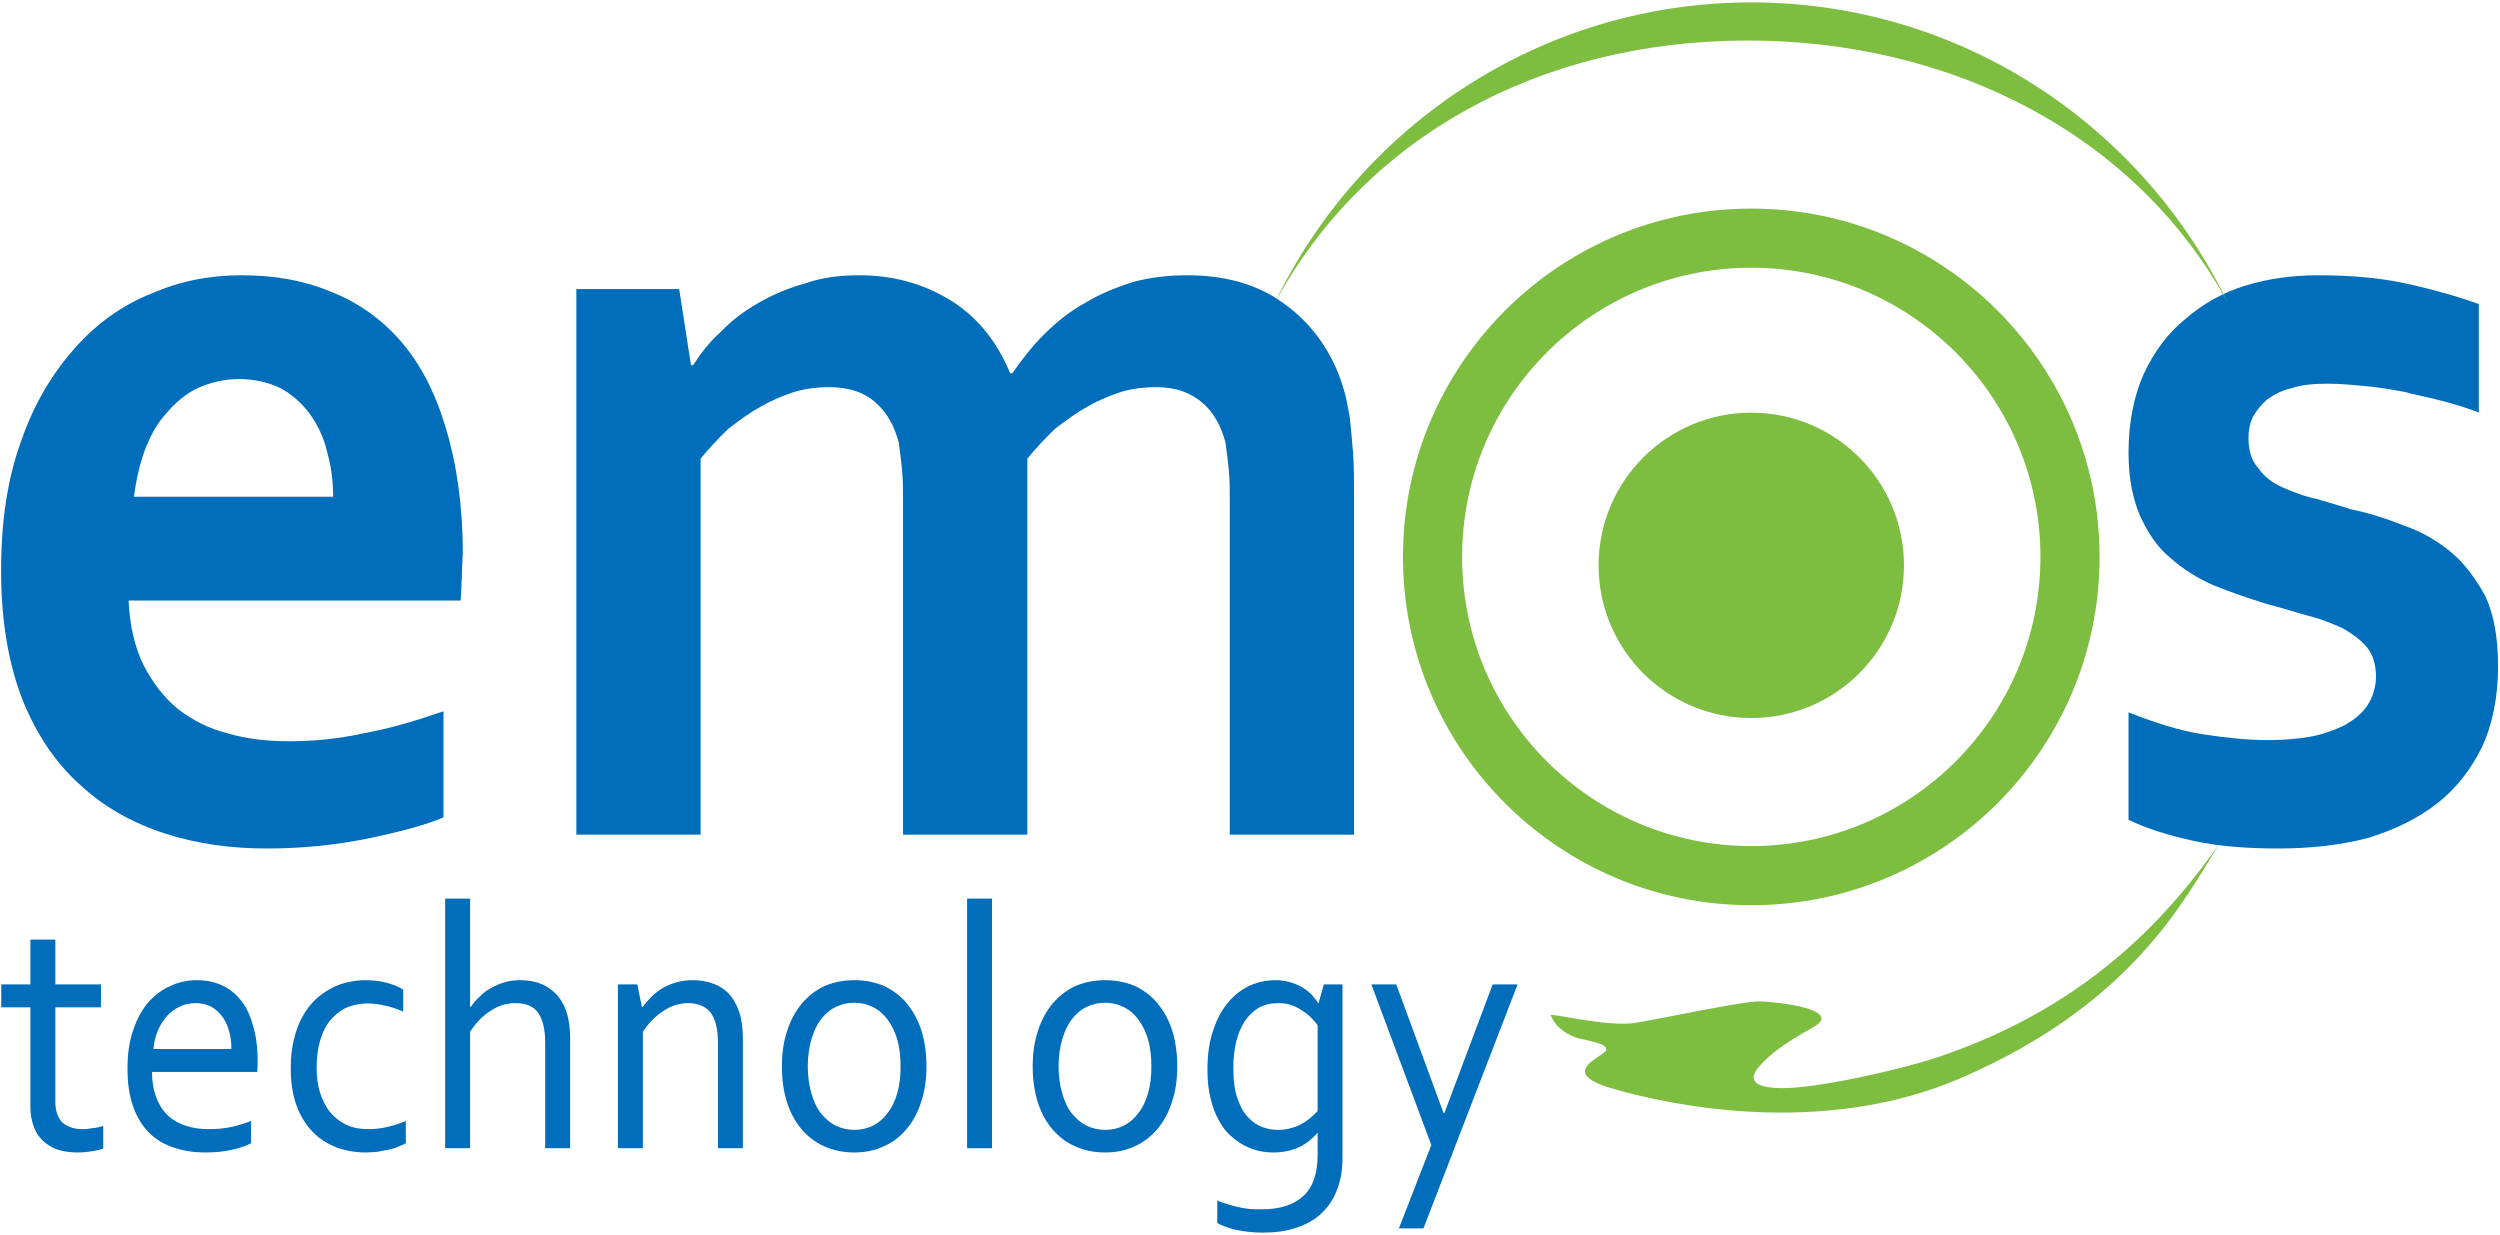 <?xml version="1.0" encoding="UTF-8"?>
<svg xmlns="http://www.w3.org/2000/svg" xmlns:xlink="http://www.w3.org/1999/xlink" width="735pt" height="363pt" viewBox="0 0 735 363" version="1.1">
<defs>
<g>
<symbol overflow="visible" id="glyph0-0">
<path style="stroke:none;" d=""/>
</symbol>
<symbol overflow="visible" id="glyph0-1">
<path style="stroke:none;" d="M 97 -27.469 C 103.922 -27.469 111.484 -28.141 119.047 -29.844 C 126.609 -31.203 134.484 -33.578 142.359 -36.281 L 142.359 -5.094 C 137.625 -3.047 130.391 -1.016 120.625 1.016 C 110.859 3.047 100.781 4.062 90.391 4.062 C 80 4.062 69.922 2.719 60.469 -0.344 C 51.016 -3.391 42.516 -8.141 35.594 -14.578 C 28.344 -21.031 22.672 -29.5 18.578 -39.672 C 14.484 -50.188 12.281 -62.734 12.281 -77.656 C 12.281 -92.234 14.172 -104.797 18.266 -115.984 C 22.047 -126.828 27.406 -135.656 34.016 -143.109 C 40.312 -150.234 47.875 -155.656 56.375 -159.047 C 64.875 -162.781 73.703 -164.469 82.828 -164.469 C 92.281 -164.469 100.781 -163.125 108.969 -159.734 C 116.844 -156.672 123.766 -151.922 129.438 -145.484 C 135.422 -138.703 139.828 -130.219 142.984 -119.719 C 146.125 -109.531 148.016 -96.984 148.016 -82.75 C 147.703 -77.328 147.703 -72.578 147.391 -68.844 L 49.766 -68.844 C 50.078 -61.375 51.656 -54.938 54.172 -49.844 C 57 -44.422 60.156 -40.359 64.25 -36.969 C 68.656 -33.578 73.375 -31.203 78.734 -29.844 C 84.406 -28.141 90.391 -27.469 97 -27.469 Z M 82.203 -133.953 C 77.797 -133.953 73.703 -132.938 69.922 -131.234 C 66.453 -129.547 63.297 -126.828 60.781 -123.781 C 57.953 -120.734 56.062 -117 54.484 -112.922 C 52.906 -108.516 51.969 -104.109 51.328 -99.359 L 109.906 -99.359 C 109.906 -104.109 109.281 -108.516 108.031 -112.922 C 107.078 -117 105.188 -120.734 102.984 -123.781 C 100.781 -126.828 97.625 -129.547 94.484 -131.234 C 91.016 -132.938 86.922 -133.953 82.203 -133.953 Z M 82.203 -133.953 "/>
</symbol>
<symbol overflow="visible" id="glyph0-2">
<path style="stroke:none;" d="M 211.953 -97.672 C 211.953 -101.391 211.953 -104.453 211.641 -107.5 C 211.328 -110.562 211.016 -112.922 210.688 -115.297 C 209.438 -120.047 207.234 -124.125 204.078 -126.828 C 200.609 -129.891 196.203 -131.578 190.219 -131.578 C 187.078 -131.578 183.609 -131.234 180.141 -130.219 C 177 -129.203 173.531 -127.844 170.062 -125.812 C 166.922 -124.125 163.766 -121.75 160.625 -119.375 C 157.781 -116.656 154.953 -113.609 152.438 -110.562 L 152.438 0 L 115.891 0 L 115.891 -97.672 C 115.891 -101.391 115.891 -104.453 115.578 -107.5 C 115.266 -110.562 114.953 -112.922 114.641 -115.297 C 113.375 -120.047 111.172 -124.125 108.031 -126.828 C 104.875 -129.891 100.156 -131.578 94.172 -131.578 C 91.016 -131.578 87.547 -131.234 84.094 -130.219 C 80.938 -129.203 77.469 -127.844 74.016 -125.812 C 70.859 -124.125 67.719 -121.75 64.562 -119.375 C 61.734 -116.656 58.891 -113.609 56.375 -110.562 L 56.375 0 L 19.844 0 L 19.844 -160.406 L 50.078 -160.406 L 53.547 -138.031 L 54.172 -138.031 C 56.375 -141.422 58.891 -144.812 62.359 -147.859 C 65.5 -151.25 69.281 -153.969 73.375 -156.344 C 77.469 -158.703 82.203 -160.75 87.234 -162.109 C 91.969 -163.797 97.312 -164.469 102.984 -164.469 C 112.75 -164.469 121.562 -162.109 129.438 -157.359 C 137.312 -152.609 143.297 -145.484 147.391 -135.656 L 148.016 -135.656 C 150.859 -139.719 154 -143.781 157.469 -147.188 C 161.25 -150.906 165.031 -153.969 169.438 -156.344 C 173.844 -159.047 178.25 -160.75 183.297 -162.438 C 188.328 -163.797 193.688 -164.469 199.359 -164.469 C 210.062 -164.469 218.875 -162.109 226.125 -157.359 C 233.375 -152.609 239.031 -146.156 242.812 -138.031 C 243.766 -135.984 244.703 -133.609 245.344 -131.234 C 246.281 -128.531 246.594 -125.812 247.219 -122.766 C 247.547 -119.719 247.859 -116.312 248.172 -112.594 C 248.484 -108.859 248.484 -104.453 248.484 -99.703 L 248.484 0 L 211.953 0 Z M 211.953 -97.672 "/>
</symbol>
<symbol overflow="visible" id="glyph0-3">
<path style="stroke:none;" d=""/>
</symbol>
<symbol overflow="visible" id="glyph0-4">
<path style="stroke:none;" d="M 85.984 -46.453 C 85.984 -50.188 85.031 -52.906 83.453 -54.938 C 81.562 -57.312 79.047 -59 76.219 -60.703 C 73.062 -62.062 69.922 -63.422 65.828 -64.438 C 62.047 -65.453 57.953 -66.812 53.859 -67.828 C 48.5 -69.516 43.469 -71.219 38.422 -73.25 C 33.703 -75.281 29.297 -78 25.516 -81.391 C 21.734 -84.438 18.891 -88.844 16.688 -93.594 C 14.484 -98.688 13.234 -104.797 13.234 -112.25 C 13.234 -121.062 14.797 -128.875 17.641 -135.312 C 20.781 -142.094 24.875 -147.516 29.922 -151.594 C 34.953 -156 40.938 -159.391 47.562 -161.422 C 54.172 -163.453 61.406 -164.469 68.969 -164.469 C 78.109 -164.469 86.609 -163.797 94.484 -162.109 C 102.359 -160.406 109.594 -158.375 116.219 -156 L 116.219 -124.125 C 112.75 -125.469 109.281 -126.5 105.5 -127.516 C 101.719 -128.531 97.953 -129.203 94.172 -130.219 C 90.391 -130.906 86.609 -131.578 82.516 -131.922 C 78.734 -132.266 75.266 -132.594 71.812 -132.594 C 67.719 -132.594 63.938 -132.266 61.094 -131.234 C 57.953 -130.562 55.75 -129.203 53.859 -127.844 C 51.969 -126.156 50.703 -124.453 49.766 -122.766 C 48.812 -120.734 48.5 -118.688 48.5 -116.656 C 48.5 -112.922 49.438 -109.875 51.328 -107.844 C 52.906 -105.469 55.422 -103.438 58.578 -102.078 C 61.734 -100.719 65.188 -99.359 68.656 -98.688 C 72.125 -97.672 75.578 -96.656 78.734 -95.641 C 83.766 -94.609 89.125 -92.922 94.172 -90.891 C 99.203 -89.188 103.922 -86.484 108.031 -83.078 C 112.125 -79.688 115.266 -75.281 118.109 -70.203 C 120.625 -64.766 121.875 -57.984 121.875 -49.516 C 121.875 -40.688 120.312 -32.562 117.156 -25.781 C 114 -19.328 109.594 -13.562 103.922 -9.156 C 98.266 -4.75 91.328 -1.359 83.453 1.016 C 75.578 3.047 66.766 4.062 57.312 4.062 C 47.875 4.062 39.375 3.391 31.812 1.703 C 24.25 0 17.953 -2.031 13.234 -4.406 L 13.234 -35.953 C 21.094 -32.891 28.344 -30.516 35.266 -29.5 C 41.891 -28.484 48.188 -27.812 54.172 -27.812 C 58.578 -27.812 62.984 -28.141 66.766 -28.828 C 70.547 -29.5 74.016 -30.859 76.844 -32.219 C 79.672 -33.906 81.891 -35.609 83.453 -37.984 C 85.031 -40.359 85.984 -43.406 85.984 -46.453 Z M 85.984 -46.453 "/>
</symbol>
<symbol overflow="visible" id="glyph1-0">
<path style="stroke:none;" d=""/>
</symbol>
<symbol overflow="visible" id="glyph1-1">
<path style="stroke:none;" d="M 30.75 0.109 C 30.078 0.312 29.109 0.625 27.859 0.828 C 26.5 1.031 25.062 1.25 23.234 1.25 C 20.922 1.25 18.797 0.938 17.062 0.312 C 15.328 -0.312 13.984 -1.25 12.812 -2.391 C 11.656 -3.531 10.797 -4.984 10.219 -6.641 C 9.641 -8.297 9.344 -10.062 9.344 -12.141 L 9.344 -41.422 L 0.766 -41.422 L 0.766 -48.156 L 9.344 -48.156 L 9.344 -61.344 L 16.672 -61.344 L 16.672 -48.156 L 30.078 -48.156 L 30.078 -41.422 L 16.672 -41.422 L 16.672 -13.391 C 16.672 -12.25 16.875 -11.203 17.156 -10.281 C 17.453 -9.344 17.922 -8.516 18.5 -7.781 C 19.188 -7.156 20.047 -6.547 21.016 -6.234 C 21.984 -5.812 23.234 -5.609 24.672 -5.609 C 25.641 -5.609 26.609 -5.703 27.766 -5.922 C 28.828 -6.016 29.781 -6.234 30.75 -6.547 Z M 30.75 0.109 "/>
</symbol>
<symbol overflow="visible" id="glyph1-2">
<path style="stroke:none;" d="M 24.484 -42.656 C 22.75 -42.656 21.203 -42.344 19.766 -41.625 C 18.312 -40.891 16.969 -39.969 15.906 -38.719 C 14.844 -37.469 13.984 -36.016 13.297 -34.453 C 12.625 -32.797 12.234 -31.031 12.047 -29.172 L 34.984 -29.172 C 34.984 -31.031 34.797 -32.797 34.312 -34.453 C 33.828 -36.125 33.156 -37.578 32.297 -38.719 C 31.422 -39.969 30.266 -40.891 29.016 -41.625 C 27.672 -42.344 26.125 -42.656 24.484 -42.656 Z M 28.25 -5.609 C 30.656 -5.609 32.875 -5.812 34.891 -6.234 C 36.828 -6.641 38.844 -7.266 40.766 -8 L 40.766 -1.453 C 39.234 -0.625 37.203 0 34.891 0.516 C 32.484 1.031 29.984 1.25 27.281 1.25 C 24.094 1.25 21.109 0.828 18.312 -0.109 C 15.516 -0.938 13.016 -2.391 10.984 -4.359 C 8.969 -6.328 7.328 -8.828 6.172 -12.047 C 5.016 -15.156 4.438 -19 4.438 -23.453 C 4.438 -27.812 5.016 -31.656 6.172 -34.875 C 7.234 -38.094 8.766 -40.797 10.609 -42.969 C 12.531 -45.047 14.656 -46.703 17.156 -47.75 C 19.562 -48.891 22.172 -49.406 24.766 -49.406 C 27.281 -49.406 29.688 -48.984 31.812 -48.062 C 34.031 -47.125 35.859 -45.781 37.5 -43.797 C 39.141 -41.938 40.391 -39.438 41.25 -36.328 C 42.219 -33.312 42.703 -29.688 42.703 -25.438 C 42.703 -25.016 42.703 -24.703 42.703 -24.391 C 42.703 -24.078 42.609 -23.453 42.609 -22.422 L 11.656 -22.422 C 11.656 -19.406 12.141 -16.812 13.016 -14.641 C 13.875 -12.453 15.031 -10.797 16.484 -9.453 C 18.031 -8.094 19.766 -7.156 21.781 -6.547 C 23.719 -5.922 25.922 -5.609 28.25 -5.609 Z M 28.25 -5.609 "/>
</symbol>
<symbol overflow="visible" id="glyph1-3">
<path style="stroke:none;" d="M 26.219 -49.406 C 28.438 -49.406 30.453 -49.203 32.484 -48.688 C 34.406 -48.156 36.141 -47.531 37.5 -46.609 L 37.5 -40.172 C 35.562 -41 33.734 -41.625 32.094 -41.938 C 30.359 -42.344 28.719 -42.562 26.984 -42.562 C 25.156 -42.562 23.328 -42.25 21.594 -41.625 C 19.766 -41 18.219 -39.859 16.766 -38.406 C 15.328 -36.953 14.172 -34.984 13.391 -32.594 C 12.531 -30.203 12.047 -27.188 12.047 -23.562 C 12.047 -20.969 12.344 -18.578 13.016 -16.406 C 13.688 -14.219 14.656 -12.359 15.906 -10.688 C 17.156 -9.141 18.797 -7.891 20.625 -6.953 C 22.562 -6.016 24.766 -5.609 27.281 -5.609 C 29.109 -5.609 30.938 -5.812 32.766 -6.234 C 34.703 -6.641 36.438 -7.266 38.266 -8 L 38.266 -1.453 C 37.688 -1.141 37.016 -0.828 36.141 -0.516 C 35.281 -0.109 34.312 0.203 33.25 0.422 C 32.297 0.625 31.141 0.828 29.984 1.031 C 28.828 1.141 27.672 1.25 26.5 1.25 C 23.516 1.25 20.625 0.734 17.922 -0.203 C 15.328 -1.25 12.922 -2.703 10.891 -4.781 C 8.969 -6.75 7.328 -9.344 6.172 -12.453 C 5.016 -15.562 4.438 -19.203 4.438 -23.453 C 4.438 -26.672 4.719 -29.484 5.391 -32.078 C 5.969 -34.562 6.844 -36.844 7.906 -38.719 C 8.969 -40.688 10.219 -42.25 11.562 -43.594 C 13.016 -44.938 14.562 -46.078 16.188 -46.922 C 17.828 -47.844 19.469 -48.469 21.203 -48.781 C 22.938 -49.203 24.578 -49.406 26.219 -49.406 Z M 26.219 -49.406 "/>
</symbol>
<symbol overflow="visible" id="glyph1-4">
<path style="stroke:none;" d="M 14.844 -41.516 L 15.031 -41.516 C 15.812 -42.656 16.672 -43.703 17.734 -44.625 C 18.703 -45.672 19.859 -46.5 21.109 -47.125 C 22.266 -47.844 23.609 -48.375 24.969 -48.781 C 26.406 -49.203 27.953 -49.406 29.594 -49.406 C 31.234 -49.406 32.969 -49.203 34.703 -48.688 C 36.344 -48.156 37.875 -47.328 39.328 -46.078 C 40.766 -44.844 42.031 -43.078 42.891 -40.891 C 43.766 -38.609 44.25 -35.703 44.25 -32.281 L 44.25 0 L 36.922 0 L 36.922 -30.938 C 36.922 -34.875 36.25 -37.781 34.891 -39.75 C 33.547 -41.719 31.328 -42.656 28.141 -42.656 C 25.641 -42.656 23.141 -41.938 20.828 -40.375 C 18.5 -38.922 16.578 -36.844 14.844 -34.25 L 14.844 0 L 7.516 0 L 7.516 -73.391 L 14.844 -73.391 Z M 14.844 -41.516 "/>
</symbol>
<symbol overflow="visible" id="glyph1-5">
<path style="stroke:none;" d="M 14.078 -41.516 L 14.266 -41.516 C 15.031 -42.562 16 -43.594 16.969 -44.625 C 17.922 -45.562 19.078 -46.391 20.234 -47.125 C 21.5 -47.844 22.844 -48.375 24.297 -48.781 C 25.734 -49.203 27.375 -49.406 29.109 -49.406 C 31.141 -49.406 33.062 -49.094 34.797 -48.469 C 36.625 -47.844 38.172 -46.922 39.516 -45.562 C 40.766 -44.219 41.828 -42.453 42.609 -40.266 C 43.375 -38.094 43.766 -35.391 43.766 -32.281 L 43.766 0 L 36.438 0 L 36.438 -30.938 C 36.438 -35.078 35.672 -38.094 34.219 -39.969 C 32.766 -41.719 30.562 -42.656 27.672 -42.656 C 25.156 -42.656 22.75 -41.938 20.438 -40.375 C 18.125 -38.922 16.094 -36.844 14.359 -34.25 L 14.359 0 L 7.031 0 L 7.031 -48.156 L 12.719 -48.156 Z M 14.078 -41.516 "/>
</symbol>
<symbol overflow="visible" id="glyph1-6">
<path style="stroke:none;" d="M 39.328 -24.078 C 39.328 -26.984 39.031 -29.688 38.359 -31.969 C 37.688 -34.25 36.719 -36.219 35.469 -37.891 C 34.312 -39.438 32.875 -40.688 31.141 -41.516 C 29.5 -42.344 27.672 -42.766 25.734 -42.766 C 23.719 -42.766 21.875 -42.344 20.234 -41.516 C 18.5 -40.688 17.156 -39.438 15.906 -37.891 C 14.656 -36.219 13.781 -34.25 13.109 -31.969 C 12.438 -29.688 12.047 -26.984 12.047 -24.078 C 12.047 -21.078 12.438 -18.469 13.109 -16.188 C 13.781 -13.812 14.656 -11.828 15.906 -10.281 C 17.156 -8.719 18.609 -7.469 20.234 -6.641 C 21.984 -5.812 23.812 -5.391 25.734 -5.391 C 27.766 -5.391 29.5 -5.812 31.234 -6.641 C 32.875 -7.469 34.312 -8.719 35.469 -10.281 C 36.719 -11.828 37.688 -13.812 38.359 -16.188 C 39.031 -18.469 39.328 -21.078 39.328 -24.078 Z M 46.938 -24.078 C 46.938 -20.234 46.453 -16.812 45.406 -13.703 C 44.438 -10.594 42.984 -7.891 41.156 -5.703 C 39.328 -3.531 37.109 -1.766 34.516 -0.625 C 31.906 0.625 29.016 1.25 25.734 1.25 C 22.453 1.25 19.469 0.625 16.766 -0.625 C 14.172 -1.766 11.953 -3.531 10.125 -5.703 C 8.297 -7.891 6.844 -10.594 5.875 -13.703 C 4.922 -16.812 4.438 -20.234 4.438 -24.078 C 4.438 -27.812 4.922 -31.344 5.969 -34.453 C 6.938 -37.578 8.391 -40.172 10.219 -42.453 C 12.047 -44.625 14.266 -46.391 16.875 -47.641 C 19.562 -48.781 22.453 -49.406 25.734 -49.406 C 29.016 -49.406 32 -48.781 34.609 -47.641 C 37.203 -46.391 39.516 -44.625 41.25 -42.453 C 43.094 -40.172 44.531 -37.578 45.5 -34.453 C 46.453 -31.344 46.938 -27.812 46.938 -24.078 Z M 46.938 -24.078 "/>
</symbol>
<symbol overflow="visible" id="glyph1-7">
<path style="stroke:none;" d="M 7.516 0 L 7.516 -73.391 L 14.844 -73.391 L 14.844 0 Z M 7.516 0 "/>
</symbol>
<symbol overflow="visible" id="glyph1-8">
<path style="stroke:none;" d="M 12.047 -23.766 C 12.047 -19.922 12.438 -16.922 13.297 -14.531 C 14.172 -12.047 15.234 -10.172 16.578 -8.922 C 17.828 -7.578 19.281 -6.641 20.828 -6.125 C 22.359 -5.609 23.812 -5.391 25.25 -5.391 C 27.469 -5.391 29.594 -5.922 31.609 -6.844 C 33.547 -7.891 35.281 -9.234 36.828 -10.906 L 36.828 -36.125 C 36.438 -36.75 35.859 -37.359 35.094 -38.203 C 34.406 -38.922 33.547 -39.656 32.578 -40.266 C 31.609 -41 30.562 -41.516 29.297 -42.031 C 28.141 -42.453 26.797 -42.656 25.344 -42.656 C 23.141 -42.656 21.203 -42.25 19.562 -41.312 C 17.922 -40.375 16.578 -39.031 15.422 -37.359 C 14.359 -35.703 13.5 -33.734 12.922 -31.453 C 12.344 -29.172 12.047 -26.578 12.047 -23.766 Z M 24.391 -49.406 C 26.312 -49.406 28.047 -49.094 29.5 -48.578 C 30.938 -48.062 32.188 -47.438 33.25 -46.703 C 34.219 -45.984 35.094 -45.25 35.672 -44.422 C 36.344 -43.703 36.719 -43.172 36.922 -42.656 L 37.109 -42.656 L 38.656 -48.156 L 44.141 -48.156 L 44.141 2.797 C 44.141 6.547 43.562 9.75 42.406 12.562 C 41.359 15.266 39.719 17.547 37.688 19.406 C 35.672 21.172 33.156 22.625 30.266 23.453 C 27.469 24.391 24.297 24.812 20.719 24.812 C 17.828 24.812 15.141 24.5 12.812 23.984 C 10.5 23.453 8.672 22.734 7.328 22 L 7.328 15.359 C 8.391 15.875 9.453 16.188 10.5 16.5 C 11.469 16.812 12.531 17.125 13.594 17.328 C 14.656 17.547 15.719 17.75 16.875 17.859 C 17.922 17.953 19.188 17.953 20.531 17.953 C 25.828 17.953 29.875 16.609 32.672 14.016 C 35.469 11.422 36.828 7.375 36.828 1.969 L 36.828 -4.469 L 36.719 -4.469 C 35.094 -2.594 33.25 -1.141 31.141 -0.203 C 29.016 0.734 26.5 1.25 23.812 1.25 C 22.562 1.25 21.203 1.141 19.766 0.828 C 18.312 0.516 16.875 0 15.422 -0.734 C 13.984 -1.453 12.625 -2.484 11.281 -3.641 C 9.922 -4.875 8.766 -6.328 7.812 -8.203 C 6.75 -9.969 5.969 -12.141 5.391 -14.531 C 4.719 -17.016 4.438 -19.922 4.438 -23.141 C 4.438 -27.609 5.016 -31.547 6.172 -34.766 C 7.234 -38.094 8.766 -40.797 10.609 -42.969 C 12.438 -45.156 14.562 -46.703 16.969 -47.844 C 19.375 -48.891 21.875 -49.406 24.391 -49.406 Z M 24.391 -49.406 "/>
</symbol>
<symbol overflow="visible" id="glyph1-9">
<path style="stroke:none;" d="M 1.453 -48.156 L 8.766 -48.156 L 22.656 -10.375 L 22.938 -10.375 L 37.109 -48.156 L 44.438 -48.156 L 16.766 23.562 L 9.547 23.562 L 19.078 -0.938 Z M 1.453 -48.156 "/>
</symbol>
</g>
</defs>
<g id="surface1">
<g style="fill:rgb(0%,43.153%,72.99%);fill-opacity:1;">
  <use xlink:href="#glyph0-1" x="-11.959" y="245.397"/>
  <use xlink:href="#glyph0-2" x="149.602" y="245.397"/>
  <use xlink:href="#glyph0-3" x="417.924" y="245.397"/>
  <use xlink:href="#glyph0-3" x="482.8" y="245.397"/>
  <use xlink:href="#glyph0-3" x="547.676" y="245.397"/>
  <use xlink:href="#glyph0-4" x="612.552" y="245.397"/>
</g>
<g style="fill:rgb(0%,43.153%,72.99%);fill-opacity:1;">
  <use xlink:href="#glyph1-1" x="-0.4" y="337.578"/>
  <use xlink:href="#glyph1-2" x="33.046" y="337.578"/>
  <use xlink:href="#glyph1-3" x="81.048" y="337.578"/>
  <use xlink:href="#glyph1-4" x="123.362" y="337.578"/>
  <use xlink:href="#glyph1-5" x="174.641" y="337.578"/>
  <use xlink:href="#glyph1-6" x="225.438" y="337.578"/>
  <use xlink:href="#glyph1-7" x="276.813" y="337.578"/>
  <use xlink:href="#glyph1-6" x="299.175" y="337.578"/>
  <use xlink:href="#glyph1-8" x="350.55" y="337.578"/>
  <use xlink:href="#glyph1-9" x="401.732" y="337.578"/>
</g>
<path style=" stroke:none;fill-rule:evenodd;fill:rgb(49.138%,73.9%,24.896%);fill-opacity:1;" d="M 514.875 0.707 C 576.566 0.707 630.051 36.984 655.102 89.297 C 628.453 40.035 574.441 11.914 513.762 11.914 C 453.078 11.914 401.297 40.035 374.652 89.297 C 399.699 36.984 453.184 0.707 514.875 0.707 "/>
<path style=" stroke:none;fill-rule:evenodd;fill:rgb(49.138%,73.9%,24.896%);fill-opacity:1;" d="M 455.891 298.387 C 457.176 298.113 473.098 301.961 480.781 300.73 C 488.465 299.504 512.535 294.254 517.547 294.402 C 522.562 294.551 542.426 296.801 533.031 302.035 C 523.637 307.27 520.289 310.242 517.746 312.941 C 515.199 315.637 512.848 319.641 523.297 319.91 C 533.742 320.176 558.688 314.457 569.098 311.012 C 616.527 295.324 639.617 266.066 652.371 248.289 C 642.262 264.383 626.906 295.203 576.422 316.977 C 535.285 334.715 490.02 324.738 473.688 319.926 C 457.355 315.109 472.031 310.508 472.242 308.664 C 472.449 306.824 468.172 306.273 464.113 305.254 C 457.316 303.273 455.891 298.387 455.891 298.387 "/>
<path style=" stroke:none;fill-rule:evenodd;fill:rgb(49.138%,73.9%,24.896%);fill-opacity:1;" d="M 514.875 61.328 C 571.422 61.328 617.277 107.184 617.277 163.73 C 617.277 220.277 571.422 266.133 514.875 266.133 C 458.328 266.133 412.473 220.277 412.473 163.73 C 412.473 107.184 458.328 61.328 514.875 61.328 Z M 514.875 78.711 C 561.82 78.711 599.891 116.785 599.891 163.73 C 599.891 210.676 561.82 248.746 514.875 248.746 C 467.93 248.746 429.859 210.676 429.859 163.73 C 429.859 116.785 467.93 78.711 514.875 78.711 "/>
<path style=" stroke:none;fill-rule:evenodd;fill:rgb(49.138%,73.9%,24.896%);fill-opacity:1;" d="M 514.871 121.324 C 539.664 121.324 559.762 141.422 559.762 166.215 C 559.762 191.004 539.664 211.102 514.871 211.102 C 490.086 211.102 469.984 191.004 469.984 166.215 C 469.984 141.422 490.086 121.324 514.871 121.324 "/>
</g>
</svg>
